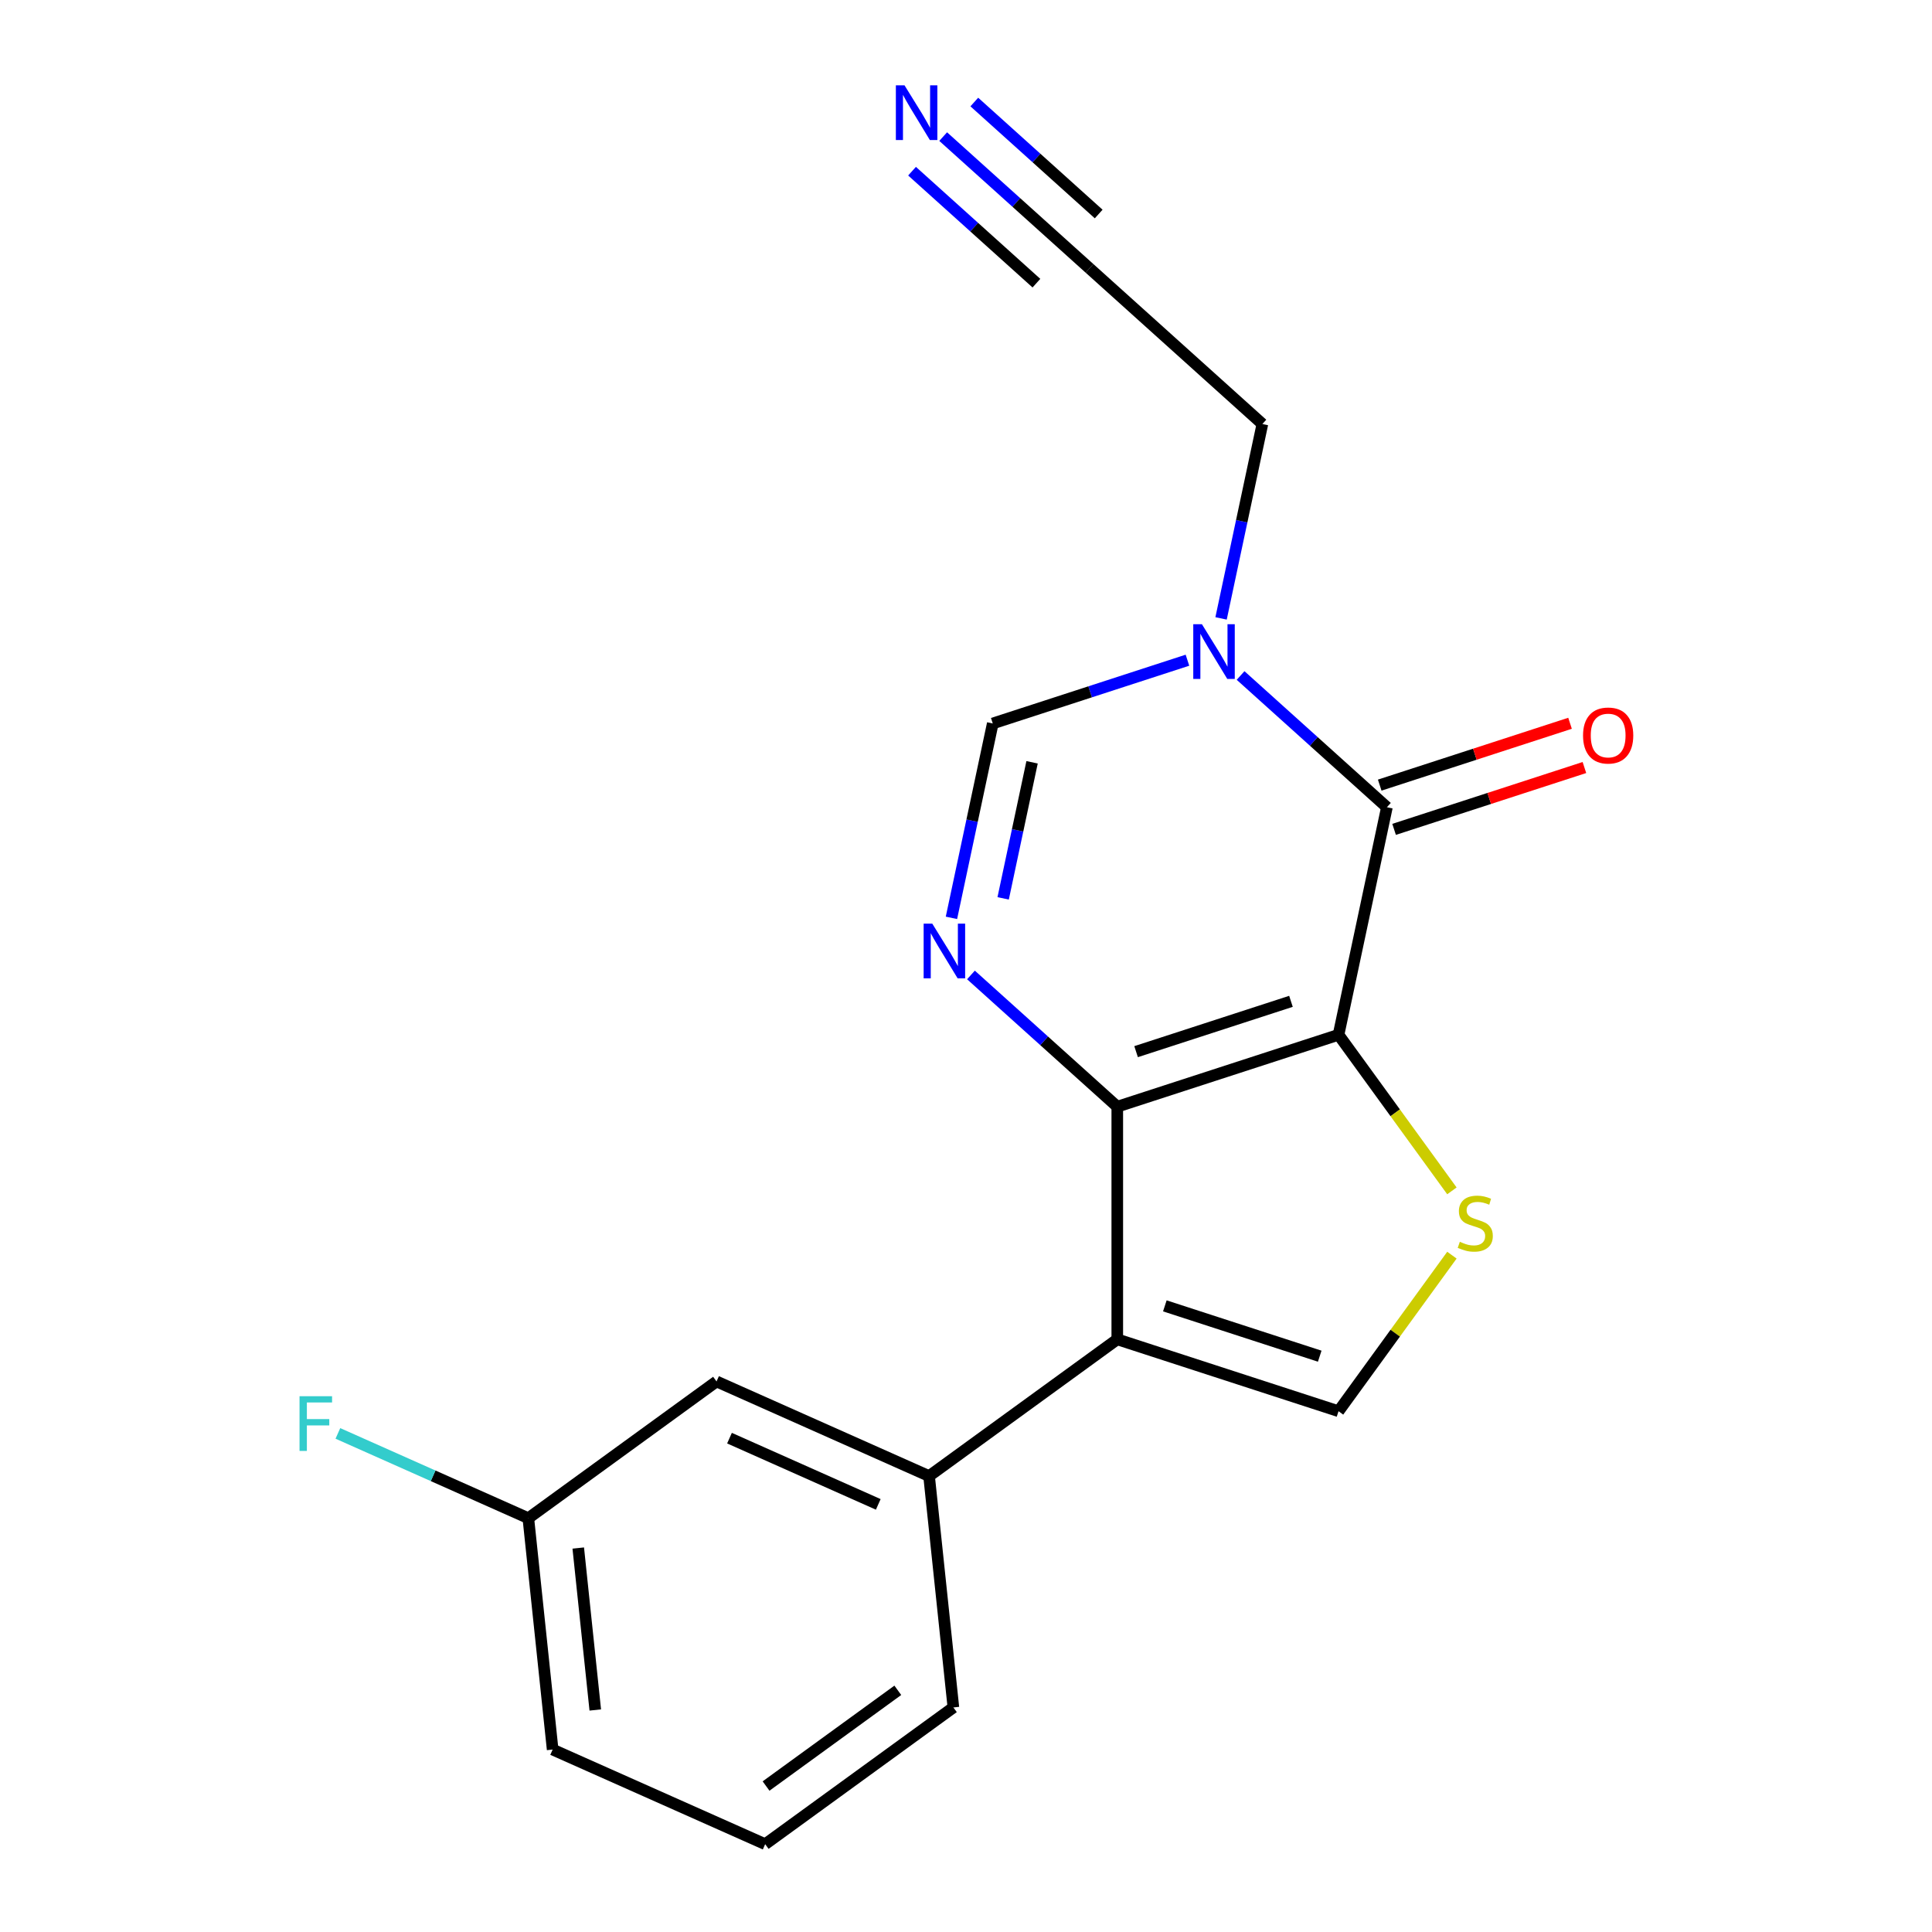 <?xml version='1.0' encoding='iso-8859-1'?>
<svg version='1.1' baseProfile='full'
              xmlns='http://www.w3.org/2000/svg'
                      xmlns:rdkit='http://www.rdkit.org/xml'
                      xmlns:xlink='http://www.w3.org/1999/xlink'
                  xml:space='preserve'
width='1000px' height='1000px' viewBox='0 0 1000 1000'>
<!-- END OF HEADER -->
<rect style='opacity:1.0;fill:#FFFFFF;stroke:none' width='1000' height='1000' x='0' y='0'> </rect>
<path class='bond-0' d='M 692.822,535.61 L 578.301,572.82' style='fill:none;fill-rule:evenodd;stroke:#000000;stroke-width:6px;stroke-linecap:butt;stroke-linejoin:miter;stroke-opacity:1' />
<path class='bond-0' d='M 668.202,518.287 L 588.037,544.335' style='fill:none;fill-rule:evenodd;stroke:#000000;stroke-width:6px;stroke-linecap:butt;stroke-linejoin:miter;stroke-opacity:1' />
<path class='bond-2' d='M 692.822,535.61 L 717.858,417.827' style='fill:none;fill-rule:evenodd;stroke:#000000;stroke-width:6px;stroke-linecap:butt;stroke-linejoin:miter;stroke-opacity:1' />
<path class='bond-4' d='M 692.822,535.61 L 722.166,575.998' style='fill:none;fill-rule:evenodd;stroke:#000000;stroke-width:6px;stroke-linecap:butt;stroke-linejoin:miter;stroke-opacity:1' />
<path class='bond-4' d='M 722.166,575.998 L 751.51,616.387' style='fill:none;fill-rule:evenodd;stroke:#CCCC00;stroke-width:6px;stroke-linecap:butt;stroke-linejoin:miter;stroke-opacity:1' />
<path class='bond-1' d='M 578.301,572.82 L 578.301,693.235' style='fill:none;fill-rule:evenodd;stroke:#000000;stroke-width:6px;stroke-linecap:butt;stroke-linejoin:miter;stroke-opacity:1' />
<path class='bond-3' d='M 578.301,572.82 L 540.434,538.724' style='fill:none;fill-rule:evenodd;stroke:#000000;stroke-width:6px;stroke-linecap:butt;stroke-linejoin:miter;stroke-opacity:1' />
<path class='bond-3' d='M 540.434,538.724 L 502.566,504.628' style='fill:none;fill-rule:evenodd;stroke:#0000FF;stroke-width:6px;stroke-linecap:butt;stroke-linejoin:miter;stroke-opacity:1' />
<path class='bond-8' d='M 578.301,693.235 L 480.884,764.013' style='fill:none;fill-rule:evenodd;stroke:#000000;stroke-width:6px;stroke-linecap:butt;stroke-linejoin:miter;stroke-opacity:1' />
<path class='bond-19' d='M 578.301,693.235 L 692.822,730.445' style='fill:none;fill-rule:evenodd;stroke:#000000;stroke-width:6px;stroke-linecap:butt;stroke-linejoin:miter;stroke-opacity:1' />
<path class='bond-19' d='M 602.921,675.912 L 683.086,701.959' style='fill:none;fill-rule:evenodd;stroke:#000000;stroke-width:6px;stroke-linecap:butt;stroke-linejoin:miter;stroke-opacity:1' />
<path class='bond-5' d='M 717.858,417.827 L 679.99,383.731' style='fill:none;fill-rule:evenodd;stroke:#000000;stroke-width:6px;stroke-linecap:butt;stroke-linejoin:miter;stroke-opacity:1' />
<path class='bond-5' d='M 679.99,383.731 L 642.123,349.635' style='fill:none;fill-rule:evenodd;stroke:#0000FF;stroke-width:6px;stroke-linecap:butt;stroke-linejoin:miter;stroke-opacity:1' />
<path class='bond-11' d='M 721.579,429.279 L 770.834,413.275' style='fill:none;fill-rule:evenodd;stroke:#000000;stroke-width:6px;stroke-linecap:butt;stroke-linejoin:miter;stroke-opacity:1' />
<path class='bond-11' d='M 770.834,413.275 L 820.09,397.271' style='fill:none;fill-rule:evenodd;stroke:#FF0000;stroke-width:6px;stroke-linecap:butt;stroke-linejoin:miter;stroke-opacity:1' />
<path class='bond-11' d='M 714.137,406.375 L 763.392,390.371' style='fill:none;fill-rule:evenodd;stroke:#000000;stroke-width:6px;stroke-linecap:butt;stroke-linejoin:miter;stroke-opacity:1' />
<path class='bond-11' d='M 763.392,390.371 L 812.648,374.367' style='fill:none;fill-rule:evenodd;stroke:#FF0000;stroke-width:6px;stroke-linecap:butt;stroke-linejoin:miter;stroke-opacity:1' />
<path class='bond-20' d='M 492.466,475.077 L 503.159,424.771' style='fill:none;fill-rule:evenodd;stroke:#0000FF;stroke-width:6px;stroke-linecap:butt;stroke-linejoin:miter;stroke-opacity:1' />
<path class='bond-20' d='M 503.159,424.771 L 513.851,374.464' style='fill:none;fill-rule:evenodd;stroke:#000000;stroke-width:6px;stroke-linecap:butt;stroke-linejoin:miter;stroke-opacity:1' />
<path class='bond-20' d='M 519.23,464.992 L 526.715,429.778' style='fill:none;fill-rule:evenodd;stroke:#0000FF;stroke-width:6px;stroke-linecap:butt;stroke-linejoin:miter;stroke-opacity:1' />
<path class='bond-20' d='M 526.715,429.778 L 534.2,394.563' style='fill:none;fill-rule:evenodd;stroke:#000000;stroke-width:6px;stroke-linecap:butt;stroke-linejoin:miter;stroke-opacity:1' />
<path class='bond-6' d='M 751.51,649.669 L 722.166,690.057' style='fill:none;fill-rule:evenodd;stroke:#CCCC00;stroke-width:6px;stroke-linecap:butt;stroke-linejoin:miter;stroke-opacity:1' />
<path class='bond-6' d='M 722.166,690.057 L 692.822,730.445' style='fill:none;fill-rule:evenodd;stroke:#000000;stroke-width:6px;stroke-linecap:butt;stroke-linejoin:miter;stroke-opacity:1' />
<path class='bond-7' d='M 614.622,341.722 L 564.237,358.093' style='fill:none;fill-rule:evenodd;stroke:#0000FF;stroke-width:6px;stroke-linecap:butt;stroke-linejoin:miter;stroke-opacity:1' />
<path class='bond-7' d='M 564.237,358.093 L 513.851,374.464' style='fill:none;fill-rule:evenodd;stroke:#000000;stroke-width:6px;stroke-linecap:butt;stroke-linejoin:miter;stroke-opacity:1' />
<path class='bond-13' d='M 632.022,320.084 L 642.715,269.777' style='fill:none;fill-rule:evenodd;stroke:#0000FF;stroke-width:6px;stroke-linecap:butt;stroke-linejoin:miter;stroke-opacity:1' />
<path class='bond-13' d='M 642.715,269.777 L 653.408,219.471' style='fill:none;fill-rule:evenodd;stroke:#000000;stroke-width:6px;stroke-linecap:butt;stroke-linejoin:miter;stroke-opacity:1' />
<path class='bond-12' d='M 480.884,764.013 L 370.88,715.036' style='fill:none;fill-rule:evenodd;stroke:#000000;stroke-width:6px;stroke-linecap:butt;stroke-linejoin:miter;stroke-opacity:1' />
<path class='bond-12' d='M 454.588,778.667 L 377.585,744.383' style='fill:none;fill-rule:evenodd;stroke:#000000;stroke-width:6px;stroke-linecap:butt;stroke-linejoin:miter;stroke-opacity:1' />
<path class='bond-16' d='M 480.884,764.013 L 493.471,883.768' style='fill:none;fill-rule:evenodd;stroke:#000000;stroke-width:6px;stroke-linecap:butt;stroke-linejoin:miter;stroke-opacity:1' />
<path class='bond-9' d='M 488.188,70.706 L 526.055,104.802' style='fill:none;fill-rule:evenodd;stroke:#0000FF;stroke-width:6px;stroke-linecap:butt;stroke-linejoin:miter;stroke-opacity:1' />
<path class='bond-9' d='M 526.055,104.802 L 563.923,138.898' style='fill:none;fill-rule:evenodd;stroke:#000000;stroke-width:6px;stroke-linecap:butt;stroke-linejoin:miter;stroke-opacity:1' />
<path class='bond-9' d='M 472.073,88.603 L 504.26,117.584' style='fill:none;fill-rule:evenodd;stroke:#0000FF;stroke-width:6px;stroke-linecap:butt;stroke-linejoin:miter;stroke-opacity:1' />
<path class='bond-9' d='M 504.26,117.584 L 536.448,146.566' style='fill:none;fill-rule:evenodd;stroke:#000000;stroke-width:6px;stroke-linecap:butt;stroke-linejoin:miter;stroke-opacity:1' />
<path class='bond-9' d='M 504.302,52.809 L 536.49,81.79' style='fill:none;fill-rule:evenodd;stroke:#0000FF;stroke-width:6px;stroke-linecap:butt;stroke-linejoin:miter;stroke-opacity:1' />
<path class='bond-9' d='M 536.49,81.79 L 568.677,110.772' style='fill:none;fill-rule:evenodd;stroke:#000000;stroke-width:6px;stroke-linecap:butt;stroke-linejoin:miter;stroke-opacity:1' />
<path class='bond-10' d='M 563.923,138.898 L 653.408,219.471' style='fill:none;fill-rule:evenodd;stroke:#000000;stroke-width:6px;stroke-linecap:butt;stroke-linejoin:miter;stroke-opacity:1' />
<path class='bond-14' d='M 370.88,715.036 L 273.462,785.814' style='fill:none;fill-rule:evenodd;stroke:#000000;stroke-width:6px;stroke-linecap:butt;stroke-linejoin:miter;stroke-opacity:1' />
<path class='bond-15' d='M 273.462,785.814 L 224.176,763.87' style='fill:none;fill-rule:evenodd;stroke:#000000;stroke-width:6px;stroke-linecap:butt;stroke-linejoin:miter;stroke-opacity:1' />
<path class='bond-15' d='M 224.176,763.87 L 174.889,741.926' style='fill:none;fill-rule:evenodd;stroke:#33CCCC;stroke-width:6px;stroke-linecap:butt;stroke-linejoin:miter;stroke-opacity:1' />
<path class='bond-21' d='M 273.462,785.814 L 286.049,905.568' style='fill:none;fill-rule:evenodd;stroke:#000000;stroke-width:6px;stroke-linecap:butt;stroke-linejoin:miter;stroke-opacity:1' />
<path class='bond-21' d='M 299.301,801.259 L 308.112,885.088' style='fill:none;fill-rule:evenodd;stroke:#000000;stroke-width:6px;stroke-linecap:butt;stroke-linejoin:miter;stroke-opacity:1' />
<path class='bond-17' d='M 493.471,883.768 L 396.053,954.545' style='fill:none;fill-rule:evenodd;stroke:#000000;stroke-width:6px;stroke-linecap:butt;stroke-linejoin:miter;stroke-opacity:1' />
<path class='bond-17' d='M 464.702,874.901 L 396.51,924.445' style='fill:none;fill-rule:evenodd;stroke:#000000;stroke-width:6px;stroke-linecap:butt;stroke-linejoin:miter;stroke-opacity:1' />
<path class='bond-18' d='M 396.053,954.545 L 286.049,905.568' style='fill:none;fill-rule:evenodd;stroke:#000000;stroke-width:6px;stroke-linecap:butt;stroke-linejoin:miter;stroke-opacity:1' />
<path  class='atom-4' d='M 482.556 478.087
L 491.836 493.087
Q 492.756 494.567, 494.236 497.247
Q 495.716 499.927, 495.796 500.087
L 495.796 478.087
L 499.556 478.087
L 499.556 506.407
L 495.676 506.407
L 485.716 490.007
Q 484.556 488.087, 483.316 485.887
Q 482.116 483.687, 481.756 483.007
L 481.756 506.407
L 478.076 506.407
L 478.076 478.087
L 482.556 478.087
' fill='#0000FF'/>
<path  class='atom-5' d='M 755.6 642.748
Q 755.92 642.868, 757.24 643.428
Q 758.56 643.988, 760 644.348
Q 761.48 644.668, 762.92 644.668
Q 765.6 644.668, 767.16 643.388
Q 768.72 642.068, 768.72 639.788
Q 768.72 638.228, 767.92 637.268
Q 767.16 636.308, 765.96 635.788
Q 764.76 635.268, 762.76 634.668
Q 760.24 633.908, 758.72 633.188
Q 757.24 632.468, 756.16 630.948
Q 755.12 629.428, 755.12 626.868
Q 755.12 623.308, 757.52 621.108
Q 759.96 618.908, 764.76 618.908
Q 768.04 618.908, 771.76 620.468
L 770.84 623.548
Q 767.44 622.148, 764.88 622.148
Q 762.12 622.148, 760.6 623.308
Q 759.08 624.428, 759.12 626.388
Q 759.12 627.908, 759.88 628.828
Q 760.68 629.748, 761.8 630.268
Q 762.96 630.788, 764.88 631.388
Q 767.44 632.188, 768.96 632.988
Q 770.48 633.788, 771.56 635.428
Q 772.68 637.028, 772.68 639.788
Q 772.68 643.708, 770.04 645.828
Q 767.44 647.908, 763.08 647.908
Q 760.56 647.908, 758.64 647.348
Q 756.76 646.828, 754.52 645.908
L 755.6 642.748
' fill='#CCCC00'/>
<path  class='atom-6' d='M 622.112 323.094
L 631.392 338.094
Q 632.312 339.574, 633.792 342.254
Q 635.272 344.934, 635.352 345.094
L 635.352 323.094
L 639.112 323.094
L 639.112 351.414
L 635.232 351.414
L 625.272 335.014
Q 624.112 333.094, 622.872 330.894
Q 621.672 328.694, 621.312 328.014
L 621.312 351.414
L 617.632 351.414
L 617.632 323.094
L 622.112 323.094
' fill='#0000FF'/>
<path  class='atom-10' d='M 468.177 44.165
L 477.457 59.165
Q 478.377 60.645, 479.857 63.325
Q 481.337 66.005, 481.417 66.165
L 481.417 44.165
L 485.177 44.165
L 485.177 72.485
L 481.297 72.485
L 471.337 56.085
Q 470.177 54.165, 468.937 51.965
Q 467.737 49.765, 467.377 49.085
L 467.377 72.485
L 463.697 72.485
L 463.697 44.165
L 468.177 44.165
' fill='#0000FF'/>
<path  class='atom-12' d='M 819.379 380.697
Q 819.379 373.897, 822.739 370.097
Q 826.099 366.297, 832.379 366.297
Q 838.659 366.297, 842.019 370.097
Q 845.379 373.897, 845.379 380.697
Q 845.379 387.577, 841.979 391.497
Q 838.579 395.377, 832.379 395.377
Q 826.139 395.377, 822.739 391.497
Q 819.379 387.617, 819.379 380.697
M 832.379 392.177
Q 836.699 392.177, 839.019 389.297
Q 841.379 386.377, 841.379 380.697
Q 841.379 375.137, 839.019 372.337
Q 836.699 369.497, 832.379 369.497
Q 828.059 369.497, 825.699 372.297
Q 823.379 375.097, 823.379 380.697
Q 823.379 386.417, 825.699 389.297
Q 828.059 392.177, 832.379 392.177
' fill='#FF0000'/>
<path  class='atom-16' d='M 155.038 722.677
L 171.878 722.677
L 171.878 725.917
L 158.838 725.917
L 158.838 734.517
L 170.438 734.517
L 170.438 737.797
L 158.838 737.797
L 158.838 750.997
L 155.038 750.997
L 155.038 722.677
' fill='#33CCCC'/>
</svg>

